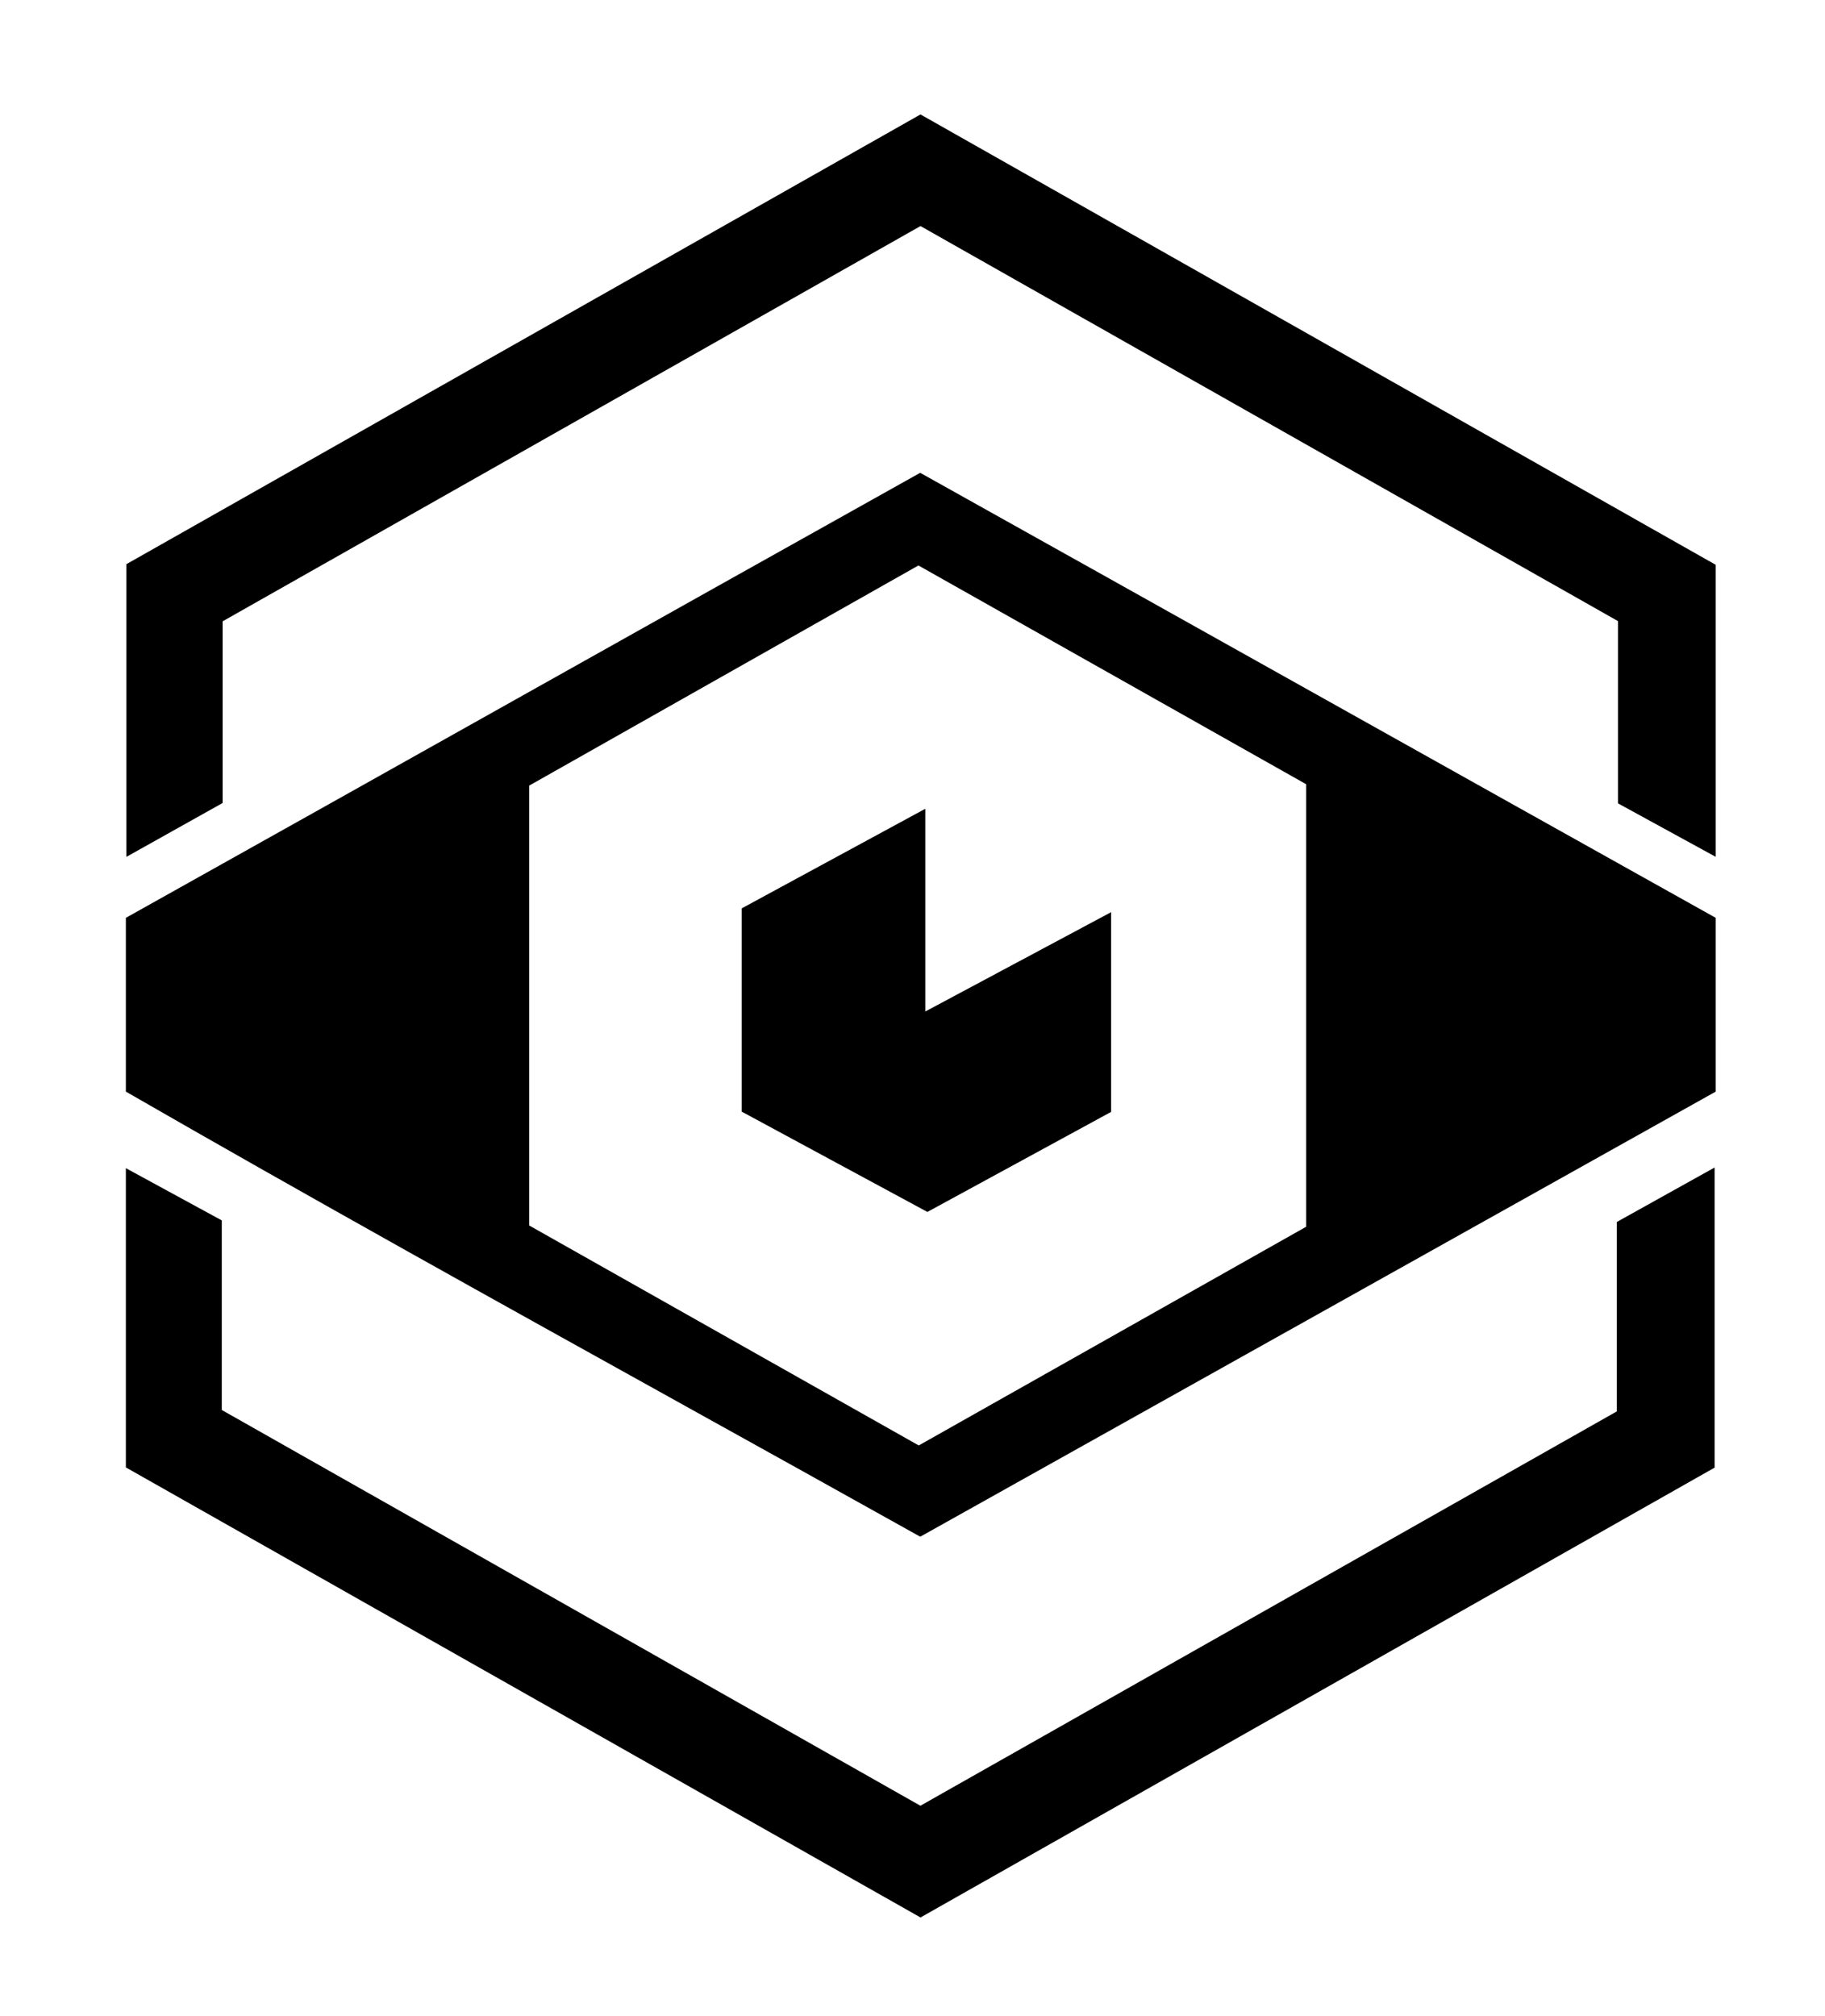 <svg width="163" height="180" viewBox="0 0 163 180" fill="none" xmlns="http://www.w3.org/2000/svg">
<mask id="mask0_3410_150656" style="mask-type:alpha" maskUnits="userSpaceOnUse" x="0" y="0" width="163" height="180">
<path d="M81.5 0L163 45V135L81.5 180L0 135V45L81.5 0Z" fill="#D9D9D9"/>
</mask>
<g mask="url(#mask0_3410_150656)">
<path d="M57.43 -22.671C60.999 -24.731 65.396 -24.731 68.964 -22.671L157.628 28.519C161.196 30.58 163.395 34.387 163.395 38.508V140.888C163.395 145.008 161.196 148.816 157.628 150.876L68.964 202.066C65.396 204.126 60.999 204.127 57.43 202.066L-31.233 150.876C-34.802 148.816 -37 145.008 -37 140.888V38.508C-37 34.387 -34.802 30.58 -31.233 28.519L57.43 -22.671Z" fill="white"/>
<g filter="url(#filter0_f_3410_150656)">
<path d="M43.022 -8.268C46.586 -10.322 50.974 -10.322 54.539 -8.268L123.381 31.401C126.954 33.46 129.156 37.271 129.156 41.395V120.694C129.156 124.818 126.954 128.628 123.381 130.688L54.539 170.357C50.974 172.41 46.586 172.41 43.022 170.357L-25.82 130.688C-29.394 128.628 -31.596 124.818 -31.596 120.694V41.395C-31.596 37.271 -29.394 33.46 -25.82 31.401L43.022 -8.268Z" fill="white" fill-opacity="0.35"/>
</g>
<path fill-rule="evenodd" clip-rule="evenodd" d="M144.407 109.114C147.288 107.509 150.061 105.964 153.139 104.253C153.139 113.309 153.139 122.016 153.139 131.052C129.661 144.348 106.004 157.745 82.215 171.219C58.549 157.819 34.895 144.424 11.241 131.031C11.241 122.18 11.241 113.503 11.241 104.31C14.19 105.916 16.923 107.405 19.808 108.975C19.808 114.583 19.808 120.18 19.808 125.903C40.603 137.683 61.303 149.406 82.206 161.242C102.88 149.539 123.581 137.821 144.407 126.029C144.407 120.401 144.407 114.794 144.407 109.114Z" fill="black"/>
<path fill-rule="evenodd" clip-rule="evenodd" d="M82.214 20.186C61.343 32.005 40.637 43.728 19.884 55.48C19.884 60.954 19.884 66.271 19.884 71.702C17.071 73.277 14.331 74.809 11.289 76.513C11.289 67.623 11.289 59.167 11.289 50.377C34.774 37.08 58.429 23.686 82.213 10.219C105.939 23.653 129.6 37.051 153.241 50.435C153.241 59.099 153.241 67.568 153.241 76.511C150.21 74.855 147.453 73.345 144.51 71.735C144.51 66.334 144.51 60.93 144.51 55.461C123.737 43.699 103.112 32.02 82.214 20.186Z" fill="black"/>
<path fill-rule="evenodd" clip-rule="evenodd" d="M11.241 97.474V81.958C22.794 75.502 34.395 68.996 46.029 62.471C58.051 55.729 70.109 48.967 82.186 42.219C93.852 48.735 105.622 55.322 117.415 61.922C129.362 68.607 141.332 75.306 153.241 81.958V97.474C141.492 104.04 129.594 110.699 117.633 117.393C105.853 123.986 94.011 130.613 82.191 137.219C75.219 133.324 68.207 129.432 61.18 125.532C44.496 116.272 27.732 106.968 11.241 97.474ZM116.662 70.029V109.54C114.063 111.007 111.473 112.469 108.888 113.928C99.959 118.968 91.084 123.978 82.058 129.071C70.482 122.536 58.859 115.974 47.264 109.428V70.151C53.754 66.481 60.299 62.78 66.924 59.034C71.91 56.215 76.941 53.37 82.029 50.493C93.523 56.978 105.06 63.486 116.662 70.029Z" fill="black"/>
<path d="M66.241 99.26V94.724V90.188V85.651V81.115C71.49 78.268 76.865 75.354 82.643 72.219V90.321C88.374 87.259 93.674 84.426 99.241 81.45V90.367V94.826V99.285C94.004 102.137 88.536 105.114 82.83 108.219C77.401 105.288 71.915 102.324 66.241 99.26Z" fill="black"/>
</g>
<defs>
<filter id="filter0_f_3410_150656" x="-53.221" y="-31.43" width="204.003" height="224.955" filterUnits="userSpaceOnUse" color-interpolation-filters="sRGB">
<feFlood flood-opacity="0" result="BackgroundImageFix"/>
<feBlend mode="normal" in="SourceGraphic" in2="BackgroundImageFix" result="shape"/>
<feGaussianBlur stdDeviation="10.813" result="effect1_foregroundBlur_3410_150656"/>
</filter>
</defs>
</svg>
